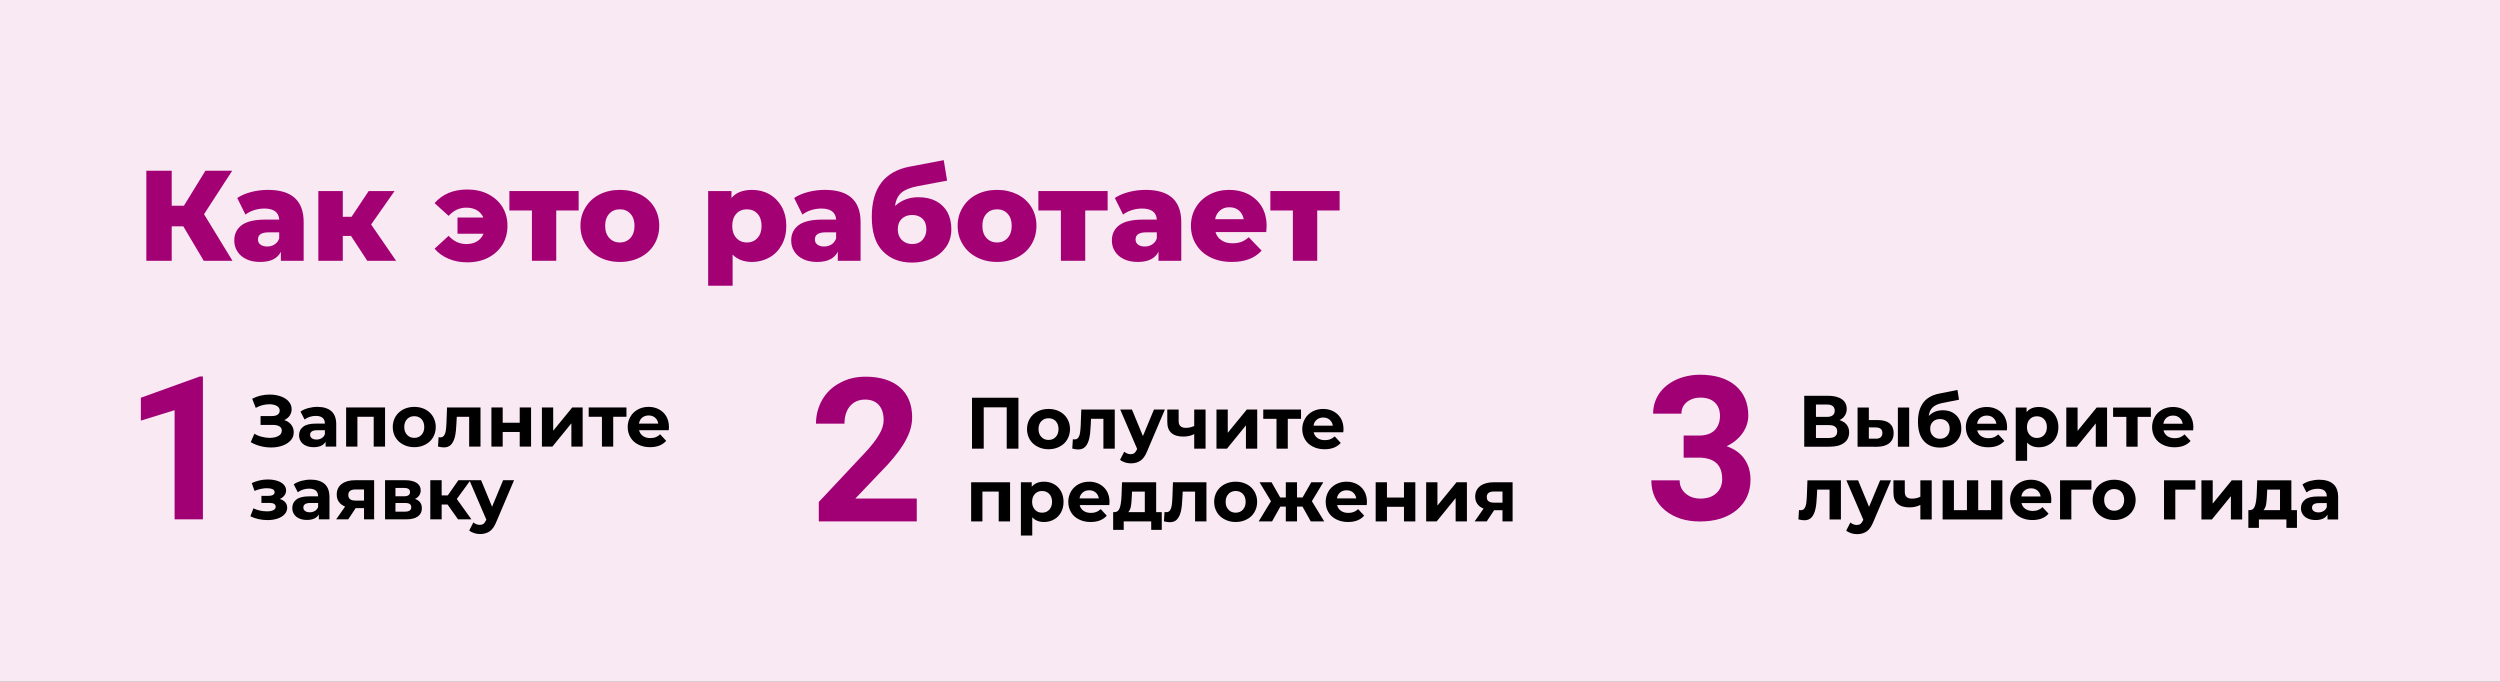 <?xml version="1.0" encoding="UTF-8" standalone="no"?> <svg xmlns="http://www.w3.org/2000/svg" xmlns:xlink="http://www.w3.org/1999/xlink" xmlns:serif="http://www.serif.com/" width="100%" height="100%" viewBox="0 0 660 180" xml:space="preserve" style="fill-rule:evenodd;clip-rule:evenodd;stroke-linejoin:round;stroke-miterlimit:2;"><rect x="0" y="0" width="660" height="180" fill="#808080" stroke="none"/> <g id="Монтажная-область1" serif:id="Монтажная область1" transform="matrix(1,0,0,0.818,0,0)"> <rect x="0" y="0" width="660" height="220" style="fill:rgb(248,233,242);"></rect> <g transform="matrix(1,0,0,1,-6.496,-4.673)"> <g transform="matrix(1.685,0,0,2.059,-9.517,-40.878)"> <g transform="matrix(20.17,0,0,20.17,31,63)"> <path d="M0.358,-0.268L0.268,-0.268L0.268,-0L0.071,-0L0.071,-0.7L0.268,-0.7L0.268,-0.428L0.363,-0.428L0.53,-0.7L0.738,-0.7L0.519,-0.362L0.74,-0L0.517,-0L0.358,-0.268Z" style="fill:rgb(163,0,116);fill-rule:nonzero;"></path> </g> <g transform="matrix(20.17,0,0,20.17,45.745,63)"> <path d="M0.285,-0.551C0.375,-0.551 0.444,-0.531 0.491,-0.49C0.538,-0.448 0.562,-0.386 0.562,-0.301L0.562,-0L0.385,-0L0.385,-0.07C0.358,-0.017 0.304,0.009 0.225,0.009C0.183,0.009 0.147,0.002 0.116,-0.013C0.085,-0.028 0.062,-0.048 0.047,-0.073C0.031,-0.097 0.023,-0.126 0.023,-0.158C0.023,-0.209 0.043,-0.249 0.082,-0.278C0.121,-0.306 0.182,-0.32 0.264,-0.32L0.372,-0.32C0.369,-0.377 0.33,-0.406 0.257,-0.406C0.231,-0.406 0.205,-0.402 0.178,-0.394C0.151,-0.385 0.129,-0.374 0.11,-0.359L0.046,-0.488C0.076,-0.508 0.113,-0.524 0.156,-0.535C0.199,-0.546 0.242,-0.551 0.285,-0.551ZM0.278,-0.111C0.3,-0.111 0.319,-0.116 0.336,-0.127C0.353,-0.138 0.365,-0.153 0.372,-0.174L0.372,-0.221L0.29,-0.221C0.235,-0.221 0.207,-0.203 0.207,-0.166C0.207,-0.149 0.213,-0.136 0.226,-0.126C0.239,-0.116 0.256,-0.111 0.278,-0.111Z" style="fill:rgb(163,0,116);fill-rule:nonzero;"></path> </g> <g transform="matrix(20.17,0,0,20.17,58.089,63)"> <path d="M0.318,-0.193L0.254,-0.193L0.254,-0L0.064,-0L0.064,-0.542L0.254,-0.542L0.254,-0.342L0.322,-0.342L0.455,-0.542L0.656,-0.542L0.474,-0.282L0.668,-0L0.444,-0L0.318,-0.193Z" style="fill:rgb(163,0,116);fill-rule:nonzero;"></path> </g> <g transform="matrix(20.17,0,0,20.17,77.412,63)"> <path d="M0.264,-0.554C0.324,-0.554 0.378,-0.542 0.425,-0.518C0.472,-0.494 0.509,-0.461 0.536,-0.418C0.562,-0.375 0.575,-0.327 0.575,-0.272C0.575,-0.217 0.562,-0.168 0.536,-0.125C0.509,-0.082 0.472,-0.048 0.425,-0.024C0.378,0 0.324,0.012 0.264,0.012C0.209,0.012 0.16,0.003 0.117,-0.016C0.074,-0.034 0.038,-0.06 0.009,-0.094L0.118,-0.194C0.157,-0.151 0.203,-0.13 0.256,-0.13C0.288,-0.13 0.316,-0.137 0.339,-0.151C0.362,-0.165 0.378,-0.185 0.389,-0.21L0.187,-0.21L0.187,-0.336L0.388,-0.336C0.377,-0.36 0.361,-0.379 0.338,-0.393C0.315,-0.406 0.287,-0.413 0.256,-0.413C0.203,-0.413 0.157,-0.392 0.118,-0.349L0.009,-0.448C0.038,-0.482 0.074,-0.508 0.117,-0.527C0.16,-0.545 0.209,-0.554 0.264,-0.554Z" style="fill:rgb(163,0,116);fill-rule:nonzero;"></path> </g> <g transform="matrix(20.17,0,0,20.17,89.111,63)"> <path d="M0.548,-0.391L0.374,-0.391L0.374,-0L0.185,-0L0.185,-0.391L0.01,-0.391L0.01,-0.542L0.548,-0.542L0.548,-0.391Z" style="fill:rgb(163,0,116);fill-rule:nonzero;"></path> </g> <g transform="matrix(20.17,0,0,20.17,99.942,63)"> <path d="M0.331,0.009C0.273,0.009 0.221,-0.003 0.174,-0.027C0.127,-0.051 0.091,-0.084 0.065,-0.127C0.038,-0.17 0.025,-0.218 0.025,-0.272C0.025,-0.325 0.038,-0.373 0.065,-0.416C0.091,-0.459 0.127,-0.492 0.174,-0.516C0.22,-0.539 0.272,-0.551 0.331,-0.551C0.39,-0.551 0.442,-0.539 0.489,-0.516C0.536,-0.492 0.572,-0.459 0.598,-0.417C0.624,-0.374 0.637,-0.326 0.637,-0.272C0.637,-0.218 0.624,-0.17 0.598,-0.127C0.572,-0.084 0.536,-0.051 0.489,-0.027C0.442,-0.003 0.39,0.009 0.331,0.009ZM0.331,-0.142C0.364,-0.142 0.392,-0.154 0.413,-0.177C0.434,-0.2 0.445,-0.231 0.445,-0.272C0.445,-0.312 0.434,-0.343 0.413,-0.366C0.392,-0.389 0.364,-0.4 0.331,-0.4C0.298,-0.4 0.27,-0.389 0.249,-0.366C0.228,-0.343 0.217,-0.312 0.217,-0.272C0.217,-0.231 0.228,-0.2 0.249,-0.177C0.27,-0.154 0.298,-0.142 0.331,-0.142Z" style="fill:rgb(163,0,116);fill-rule:nonzero;"></path> </g> <g transform="matrix(20.17,0,0,20.17,119.164,63)"> <path d="M0.405,-0.551C0.454,-0.551 0.499,-0.54 0.54,-0.517C0.58,-0.494 0.612,-0.461 0.636,-0.419C0.659,-0.376 0.671,-0.327 0.671,-0.271C0.671,-0.215 0.659,-0.166 0.636,-0.124C0.612,-0.081 0.58,-0.048 0.54,-0.026C0.499,-0.003 0.454,0.009 0.405,0.009C0.342,0.009 0.291,-0.01 0.254,-0.048L0.254,0.194L0.064,0.194L0.064,-0.542L0.245,-0.542L0.245,-0.488C0.28,-0.53 0.334,-0.551 0.405,-0.551ZM0.365,-0.142C0.398,-0.142 0.426,-0.154 0.447,-0.177C0.468,-0.2 0.479,-0.231 0.479,-0.271C0.479,-0.311 0.468,-0.343 0.447,-0.366C0.426,-0.389 0.398,-0.4 0.365,-0.4C0.332,-0.4 0.304,-0.389 0.283,-0.366C0.262,-0.343 0.251,-0.311 0.251,-0.271C0.251,-0.231 0.262,-0.2 0.283,-0.177C0.304,-0.154 0.332,-0.142 0.365,-0.142Z" style="fill:rgb(163,0,116);fill-rule:nonzero;"></path> </g> <g transform="matrix(20.17,0,0,20.17,133.001,63)"> <path d="M0.285,-0.551C0.375,-0.551 0.444,-0.531 0.491,-0.49C0.538,-0.448 0.562,-0.386 0.562,-0.301L0.562,-0L0.385,-0L0.385,-0.07C0.358,-0.017 0.304,0.009 0.225,0.009C0.183,0.009 0.147,0.002 0.116,-0.013C0.085,-0.028 0.062,-0.048 0.047,-0.073C0.031,-0.097 0.023,-0.126 0.023,-0.158C0.023,-0.209 0.043,-0.249 0.082,-0.278C0.121,-0.306 0.182,-0.32 0.264,-0.32L0.372,-0.32C0.369,-0.377 0.33,-0.406 0.257,-0.406C0.231,-0.406 0.205,-0.402 0.178,-0.394C0.151,-0.385 0.129,-0.374 0.11,-0.359L0.046,-0.488C0.076,-0.508 0.113,-0.524 0.156,-0.535C0.199,-0.546 0.242,-0.551 0.285,-0.551ZM0.278,-0.111C0.3,-0.111 0.319,-0.116 0.336,-0.127C0.353,-0.138 0.365,-0.153 0.372,-0.174L0.372,-0.221L0.29,-0.221C0.235,-0.221 0.207,-0.203 0.207,-0.166C0.207,-0.149 0.213,-0.136 0.226,-0.126C0.239,-0.116 0.256,-0.111 0.278,-0.111Z" style="fill:rgb(163,0,116);fill-rule:nonzero;"></path> </g> <g transform="matrix(20.17,0,0,20.17,145.345,63)"> <path d="M0.399,-0.494C0.452,-0.494 0.497,-0.484 0.536,-0.464C0.575,-0.443 0.604,-0.414 0.625,-0.377C0.645,-0.339 0.655,-0.295 0.655,-0.245C0.655,-0.194 0.642,-0.149 0.616,-0.11C0.589,-0.071 0.553,-0.04 0.507,-0.019C0.46,0.003 0.408,0.014 0.35,0.014C0.255,0.014 0.179,-0.016 0.122,-0.075C0.065,-0.134 0.037,-0.223 0.037,-0.342C0.037,-0.565 0.136,-0.695 0.333,-0.732L0.596,-0.782L0.622,-0.623L0.394,-0.58C0.336,-0.569 0.294,-0.552 0.267,-0.529C0.24,-0.505 0.223,-0.471 0.218,-0.426C0.267,-0.471 0.327,-0.494 0.399,-0.494ZM0.351,-0.13C0.385,-0.13 0.412,-0.141 0.432,-0.163C0.451,-0.185 0.461,-0.212 0.461,-0.245C0.461,-0.28 0.451,-0.307 0.431,-0.327C0.411,-0.346 0.384,-0.356 0.351,-0.356C0.317,-0.356 0.29,-0.346 0.27,-0.326C0.249,-0.306 0.239,-0.279 0.239,-0.244C0.239,-0.211 0.249,-0.183 0.27,-0.162C0.291,-0.141 0.318,-0.13 0.351,-0.13Z" style="fill:rgb(163,0,116);fill-rule:nonzero;"></path> </g> <g transform="matrix(20.17,0,0,20.17,159.041,63)"> <path d="M0.331,0.009C0.273,0.009 0.221,-0.003 0.174,-0.027C0.127,-0.051 0.091,-0.084 0.065,-0.127C0.038,-0.17 0.025,-0.218 0.025,-0.272C0.025,-0.325 0.038,-0.373 0.065,-0.416C0.091,-0.459 0.127,-0.492 0.174,-0.516C0.22,-0.539 0.272,-0.551 0.331,-0.551C0.39,-0.551 0.442,-0.539 0.489,-0.516C0.536,-0.492 0.572,-0.459 0.598,-0.417C0.624,-0.374 0.637,-0.326 0.637,-0.272C0.637,-0.218 0.624,-0.17 0.598,-0.127C0.572,-0.084 0.536,-0.051 0.489,-0.027C0.442,-0.003 0.39,0.009 0.331,0.009ZM0.331,-0.142C0.364,-0.142 0.392,-0.154 0.413,-0.177C0.434,-0.2 0.445,-0.231 0.445,-0.272C0.445,-0.312 0.434,-0.343 0.413,-0.366C0.392,-0.389 0.364,-0.4 0.331,-0.4C0.298,-0.4 0.27,-0.389 0.249,-0.366C0.228,-0.343 0.217,-0.312 0.217,-0.272C0.217,-0.231 0.228,-0.2 0.249,-0.177C0.27,-0.154 0.298,-0.142 0.331,-0.142Z" style="fill:rgb(163,0,116);fill-rule:nonzero;"></path> </g> <g transform="matrix(20.17,0,0,20.17,171.99,63)"> <path d="M0.548,-0.391L0.374,-0.391L0.374,-0L0.185,-0L0.185,-0.391L0.01,-0.391L0.01,-0.542L0.548,-0.542L0.548,-0.391Z" style="fill:rgb(163,0,116);fill-rule:nonzero;"></path> </g> <g transform="matrix(20.17,0,0,20.17,183.245,63)"> <path d="M0.285,-0.551C0.375,-0.551 0.444,-0.531 0.491,-0.49C0.538,-0.448 0.562,-0.386 0.562,-0.301L0.562,-0L0.385,-0L0.385,-0.07C0.358,-0.017 0.304,0.009 0.225,0.009C0.183,0.009 0.147,0.002 0.116,-0.013C0.085,-0.028 0.062,-0.048 0.047,-0.073C0.031,-0.097 0.023,-0.126 0.023,-0.158C0.023,-0.209 0.043,-0.249 0.082,-0.278C0.121,-0.306 0.182,-0.32 0.264,-0.32L0.372,-0.32C0.369,-0.377 0.33,-0.406 0.257,-0.406C0.231,-0.406 0.205,-0.402 0.178,-0.394C0.151,-0.385 0.129,-0.374 0.11,-0.359L0.046,-0.488C0.076,-0.508 0.113,-0.524 0.156,-0.535C0.199,-0.546 0.242,-0.551 0.285,-0.551ZM0.278,-0.111C0.3,-0.111 0.319,-0.116 0.336,-0.127C0.353,-0.138 0.365,-0.153 0.372,-0.174L0.372,-0.221L0.29,-0.221C0.235,-0.221 0.207,-0.203 0.207,-0.166C0.207,-0.149 0.213,-0.136 0.226,-0.126C0.239,-0.116 0.256,-0.111 0.278,-0.111Z" style="fill:rgb(163,0,116);fill-rule:nonzero;"></path> </g> <g transform="matrix(20.17,0,0,20.17,195.59,63)"> <path d="M0.613,-0.27C0.613,-0.269 0.612,-0.253 0.61,-0.223L0.216,-0.223C0.224,-0.195 0.24,-0.173 0.263,-0.159C0.286,-0.143 0.314,-0.136 0.349,-0.136C0.375,-0.136 0.397,-0.14 0.417,-0.147C0.436,-0.154 0.455,-0.166 0.474,-0.183L0.574,-0.079C0.521,-0.02 0.444,0.009 0.343,0.009C0.28,0.009 0.224,-0.003 0.176,-0.027C0.128,-0.051 0.091,-0.084 0.065,-0.127C0.038,-0.17 0.025,-0.218 0.025,-0.272C0.025,-0.325 0.038,-0.373 0.064,-0.416C0.089,-0.458 0.125,-0.491 0.17,-0.515C0.215,-0.539 0.266,-0.551 0.323,-0.551C0.377,-0.551 0.426,-0.54 0.47,-0.518C0.514,-0.495 0.549,-0.463 0.575,-0.421C0.6,-0.378 0.613,-0.328 0.613,-0.27ZM0.324,-0.416C0.295,-0.416 0.27,-0.408 0.251,-0.391C0.231,-0.374 0.218,-0.352 0.213,-0.323L0.435,-0.323C0.43,-0.352 0.417,-0.374 0.398,-0.391C0.378,-0.408 0.353,-0.416 0.324,-0.416Z" style="fill:rgb(163,0,116);fill-rule:nonzero;"></path> </g> <g transform="matrix(20.17,0,0,20.17,208.337,63)"> <path d="M0.548,-0.391L0.374,-0.391L0.374,-0L0.185,-0L0.185,-0.391L0.01,-0.391L0.01,-0.542L0.548,-0.542L0.548,-0.391Z" style="fill:rgb(163,0,116);fill-rule:nonzero;"></path> </g> </g> <g transform="matrix(0.98,0,0,1.198,-1.259,30.682)"> <g transform="matrix(1.283,0,0,1.283,-8.407,-76.54)"> <g transform="matrix(15.277,0,0,15.277,65,136.51)"> <path d="M0.485,-0.365C0.526,-0.351 0.558,-0.329 0.581,-0.3C0.604,-0.27 0.615,-0.235 0.615,-0.196C0.615,-0.153 0.601,-0.116 0.573,-0.085C0.545,-0.054 0.507,-0.03 0.46,-0.013C0.412,0.004 0.36,0.012 0.303,0.012C0.255,0.012 0.207,0.006 0.16,-0.006C0.112,-0.018 0.067,-0.036 0.024,-0.061L0.074,-0.177C0.105,-0.158 0.138,-0.144 0.176,-0.135C0.213,-0.125 0.249,-0.12 0.284,-0.12C0.332,-0.12 0.372,-0.129 0.404,-0.146C0.435,-0.163 0.451,-0.188 0.451,-0.219C0.451,-0.245 0.44,-0.265 0.419,-0.278C0.397,-0.291 0.367,-0.298 0.33,-0.298L0.159,-0.298L0.159,-0.42L0.318,-0.42C0.351,-0.42 0.376,-0.427 0.395,-0.44C0.413,-0.453 0.422,-0.472 0.422,-0.495C0.422,-0.522 0.409,-0.544 0.383,-0.559C0.356,-0.574 0.322,-0.582 0.281,-0.582C0.25,-0.582 0.219,-0.578 0.186,-0.57C0.153,-0.561 0.122,-0.549 0.093,-0.532L0.044,-0.658C0.118,-0.696 0.198,-0.715 0.284,-0.715C0.339,-0.715 0.389,-0.707 0.435,-0.691C0.481,-0.675 0.518,-0.652 0.545,-0.621C0.572,-0.59 0.586,-0.555 0.586,-0.514C0.586,-0.481 0.577,-0.451 0.559,-0.425C0.541,-0.399 0.516,-0.379 0.485,-0.365Z" style="fill-rule:nonzero;"></path> </g> <g transform="matrix(15.277,0,0,15.277,75.022,136.51)"> <path d="M0.284,-0.546C0.367,-0.546 0.431,-0.526 0.476,-0.487C0.521,-0.447 0.543,-0.387 0.543,-0.307L0.543,-0L0.397,-0L0.397,-0.067C0.368,-0.017 0.313,0.008 0.233,0.008C0.192,0.008 0.156,0.001 0.126,-0.013C0.095,-0.027 0.072,-0.046 0.056,-0.071C0.04,-0.096 0.032,-0.124 0.032,-0.155C0.032,-0.205 0.051,-0.244 0.089,-0.273C0.126,-0.302 0.184,-0.316 0.263,-0.316L0.387,-0.316C0.387,-0.35 0.377,-0.376 0.356,-0.395C0.335,-0.413 0.304,-0.422 0.263,-0.422C0.234,-0.422 0.206,-0.418 0.179,-0.409C0.151,-0.4 0.127,-0.387 0.108,-0.372L0.052,-0.481C0.081,-0.502 0.117,-0.518 0.158,-0.529C0.199,-0.54 0.241,-0.546 0.284,-0.546ZM0.272,-0.097C0.299,-0.097 0.322,-0.103 0.343,-0.116C0.364,-0.128 0.378,-0.146 0.387,-0.17L0.387,-0.225L0.28,-0.225C0.216,-0.225 0.184,-0.204 0.184,-0.162C0.184,-0.142 0.192,-0.126 0.208,-0.115C0.223,-0.103 0.245,-0.097 0.272,-0.097Z" style="fill-rule:nonzero;"></path> </g> <g transform="matrix(15.277,0,0,15.277,84.249,136.51)"> <path d="M0.61,-0.538L0.61,-0L0.454,-0L0.454,-0.41L0.23,-0.41L0.23,-0L0.075,-0L0.075,-0.538L0.61,-0.538Z" style="fill-rule:nonzero;"></path> </g> <g transform="matrix(15.277,0,0,15.277,94.713,136.51)"> <path d="M0.327,0.008C0.27,0.008 0.22,-0.004 0.175,-0.028C0.13,-0.051 0.094,-0.084 0.069,-0.126C0.044,-0.168 0.031,-0.216 0.031,-0.269C0.031,-0.322 0.044,-0.37 0.069,-0.412C0.094,-0.454 0.13,-0.487 0.175,-0.511C0.22,-0.534 0.27,-0.546 0.327,-0.546C0.384,-0.546 0.434,-0.534 0.479,-0.511C0.524,-0.487 0.559,-0.454 0.584,-0.412C0.609,-0.37 0.622,-0.322 0.622,-0.269C0.622,-0.216 0.609,-0.168 0.584,-0.126C0.559,-0.084 0.524,-0.051 0.479,-0.028C0.434,-0.004 0.384,0.008 0.327,0.008ZM0.327,-0.12C0.367,-0.12 0.4,-0.133 0.426,-0.161C0.451,-0.188 0.464,-0.224 0.464,-0.269C0.464,-0.314 0.451,-0.351 0.426,-0.378C0.4,-0.405 0.367,-0.418 0.327,-0.418C0.287,-0.418 0.254,-0.405 0.228,-0.378C0.202,-0.351 0.189,-0.314 0.189,-0.269C0.189,-0.224 0.202,-0.188 0.228,-0.161C0.254,-0.133 0.287,-0.12 0.327,-0.12Z" style="fill-rule:nonzero;"></path> </g> <g transform="matrix(15.277,0,0,15.277,104.582,136.51)"> <path d="M0.591,-0.538L0.591,-0L0.435,-0L0.435,-0.41L0.265,-0.41L0.26,-0.315C0.257,-0.244 0.251,-0.186 0.24,-0.139C0.229,-0.092 0.212,-0.056 0.188,-0.029C0.164,-0.002 0.131,0.011 0.088,0.011C0.065,0.011 0.038,0.007 0.007,-0.001L0.015,-0.129C0.026,-0.128 0.033,-0.127 0.038,-0.127C0.061,-0.127 0.079,-0.135 0.091,-0.153C0.102,-0.169 0.11,-0.191 0.114,-0.218C0.118,-0.244 0.121,-0.279 0.123,-0.322L0.131,-0.538L0.591,-0.538Z" style="fill-rule:nonzero;"></path> </g> <g transform="matrix(15.277,0,0,15.277,114.756,136.51)"> <path d="M0.075,-0.538L0.23,-0.538L0.23,-0.328L0.464,-0.328L0.464,-0.538L0.62,-0.538L0.62,-0L0.464,-0L0.464,-0.201L0.23,-0.201L0.23,-0L0.075,-0L0.075,-0.538Z" style="fill-rule:nonzero;"></path> </g> <g transform="matrix(15.277,0,0,15.277,125.358,136.51)"> <path d="M0.075,-0.538L0.23,-0.538L0.23,-0.218L0.492,-0.538L0.635,-0.538L0.635,-0L0.48,-0L0.48,-0.32L0.219,-0L0.075,-0L0.075,-0.538Z" style="fill-rule:nonzero;"></path> </g> <g transform="matrix(15.277,0,0,15.277,136.205,136.51)"> <path d="M0.527,-0.41L0.345,-0.41L0.345,-0L0.19,-0L0.19,-0.41L0.008,-0.41L0.008,-0.538L0.527,-0.538L0.527,-0.41Z" style="fill-rule:nonzero;"></path> </g> <g transform="matrix(15.277,0,0,15.277,144.042,136.51)"> <path d="M0.598,-0.267C0.598,-0.265 0.597,-0.251 0.595,-0.225L0.188,-0.225C0.195,-0.192 0.213,-0.165 0.24,-0.146C0.267,-0.127 0.301,-0.117 0.342,-0.117C0.37,-0.117 0.395,-0.121 0.417,-0.13C0.438,-0.138 0.458,-0.151 0.477,-0.169L0.56,-0.079C0.509,-0.021 0.435,0.008 0.338,0.008C0.277,0.008 0.224,-0.004 0.177,-0.028C0.13,-0.051 0.094,-0.084 0.069,-0.126C0.044,-0.168 0.031,-0.216 0.031,-0.269C0.031,-0.322 0.044,-0.369 0.069,-0.412C0.093,-0.454 0.128,-0.487 0.172,-0.511C0.215,-0.534 0.264,-0.546 0.318,-0.546C0.371,-0.546 0.418,-0.535 0.461,-0.512C0.504,-0.489 0.537,-0.457 0.562,-0.415C0.586,-0.372 0.598,-0.323 0.598,-0.267ZM0.319,-0.428C0.284,-0.428 0.254,-0.418 0.23,-0.398C0.206,-0.378 0.191,-0.351 0.186,-0.316L0.451,-0.316C0.446,-0.35 0.431,-0.377 0.407,-0.398C0.383,-0.418 0.354,-0.428 0.319,-0.428Z" style="fill-rule:nonzero;"></path> </g> <g transform="matrix(15.277,0,0,15.277,65,151.786)"> <path d="M0.424,-0.28C0.456,-0.27 0.481,-0.255 0.499,-0.234C0.516,-0.213 0.525,-0.189 0.525,-0.16C0.525,-0.126 0.513,-0.096 0.49,-0.071C0.467,-0.045 0.435,-0.025 0.394,-0.011C0.353,0.003 0.307,0.01 0.256,0.01C0.214,0.01 0.173,0.006 0.132,-0.003C0.091,-0.012 0.054,-0.025 0.019,-0.042L0.061,-0.151C0.118,-0.124 0.18,-0.11 0.249,-0.11C0.286,-0.11 0.315,-0.116 0.336,-0.127C0.357,-0.138 0.367,-0.153 0.367,-0.173C0.367,-0.19 0.36,-0.204 0.345,-0.213C0.33,-0.222 0.309,-0.226 0.281,-0.226L0.171,-0.226L0.171,-0.323L0.267,-0.323C0.294,-0.323 0.315,-0.327 0.33,-0.336C0.345,-0.345 0.352,-0.357 0.352,-0.374C0.352,-0.391 0.343,-0.405 0.325,-0.414C0.306,-0.423 0.28,-0.428 0.246,-0.428C0.194,-0.428 0.137,-0.416 0.076,-0.391L0.038,-0.499C0.113,-0.532 0.185,-0.548 0.256,-0.548C0.305,-0.548 0.348,-0.542 0.387,-0.53C0.425,-0.518 0.455,-0.501 0.477,-0.478C0.499,-0.455 0.51,-0.428 0.51,-0.397C0.51,-0.372 0.502,-0.349 0.487,-0.329C0.472,-0.308 0.451,-0.292 0.424,-0.28Z" style="fill-rule:nonzero;"></path> </g> <g transform="matrix(15.277,0,0,15.277,73.601,151.786)"> <path d="M0.284,-0.546C0.367,-0.546 0.431,-0.526 0.476,-0.487C0.521,-0.447 0.543,-0.387 0.543,-0.307L0.543,-0L0.397,-0L0.397,-0.067C0.368,-0.017 0.313,0.008 0.233,0.008C0.192,0.008 0.156,0.001 0.126,-0.013C0.095,-0.027 0.072,-0.046 0.056,-0.071C0.04,-0.096 0.032,-0.124 0.032,-0.155C0.032,-0.205 0.051,-0.244 0.089,-0.273C0.126,-0.302 0.184,-0.316 0.263,-0.316L0.387,-0.316C0.387,-0.35 0.377,-0.376 0.356,-0.395C0.335,-0.413 0.304,-0.422 0.263,-0.422C0.234,-0.422 0.206,-0.418 0.179,-0.409C0.151,-0.4 0.127,-0.387 0.108,-0.372L0.052,-0.481C0.081,-0.502 0.117,-0.518 0.158,-0.529C0.199,-0.54 0.241,-0.546 0.284,-0.546ZM0.272,-0.097C0.299,-0.097 0.322,-0.103 0.343,-0.116C0.364,-0.128 0.378,-0.146 0.387,-0.17L0.387,-0.225L0.28,-0.225C0.216,-0.225 0.184,-0.204 0.184,-0.162C0.184,-0.142 0.192,-0.126 0.208,-0.115C0.223,-0.103 0.245,-0.097 0.272,-0.097Z" style="fill-rule:nonzero;"></path> </g> <g transform="matrix(15.277,0,0,15.277,82.828,151.786)"> <path d="M0.553,-0.538L0.553,-0L0.414,-0L0.414,-0.154L0.299,-0.154L0.197,-0L0.031,-0L0.154,-0.176C0.117,-0.191 0.088,-0.212 0.069,-0.24C0.049,-0.267 0.039,-0.301 0.039,-0.34C0.039,-0.403 0.062,-0.452 0.108,-0.487C0.153,-0.521 0.216,-0.538 0.296,-0.538L0.553,-0.538ZM0.299,-0.411C0.266,-0.411 0.241,-0.405 0.224,-0.393C0.207,-0.381 0.198,-0.362 0.198,-0.335C0.198,-0.308 0.206,-0.289 0.223,-0.277C0.239,-0.264 0.264,-0.258 0.297,-0.258L0.414,-0.258L0.414,-0.411L0.299,-0.411Z" style="fill-rule:nonzero;"></path> </g> <g transform="matrix(15.277,0,0,15.277,92.422,151.786)"> <path d="M0.486,-0.281C0.549,-0.26 0.581,-0.217 0.581,-0.153C0.581,-0.104 0.563,-0.067 0.526,-0.04C0.489,-0.013 0.435,-0 0.362,-0L0.075,-0L0.075,-0.538L0.35,-0.538C0.417,-0.538 0.47,-0.526 0.508,-0.502C0.546,-0.477 0.565,-0.443 0.565,-0.399C0.565,-0.372 0.558,-0.349 0.545,-0.329C0.531,-0.308 0.511,-0.292 0.486,-0.281ZM0.218,-0.317L0.336,-0.317C0.391,-0.317 0.418,-0.336 0.418,-0.375C0.418,-0.413 0.391,-0.432 0.336,-0.432L0.218,-0.432L0.218,-0.317ZM0.349,-0.106C0.406,-0.106 0.435,-0.126 0.435,-0.165C0.435,-0.186 0.428,-0.201 0.415,-0.211C0.402,-0.22 0.381,-0.225 0.352,-0.225L0.218,-0.225L0.218,-0.106L0.349,-0.106Z" style="fill-rule:nonzero;"></path> </g> <g transform="matrix(15.277,0,0,15.277,101.924,151.786)"> <path d="M0.312,-0.204L0.231,-0.204L0.231,-0L0.075,-0L0.075,-0.538L0.231,-0.538L0.231,-0.329L0.315,-0.329L0.461,-0.538L0.627,-0.538L0.439,-0.28L0.64,-0L0.456,-0L0.312,-0.204Z" style="fill-rule:nonzero;"></path> </g> <g transform="matrix(15.277,0,0,15.277,111.273,151.786)"> <path d="M0.614,-0.538L0.371,0.033C0.346,0.095 0.316,0.139 0.28,0.164C0.243,0.189 0.199,0.202 0.148,0.202C0.12,0.202 0.092,0.198 0.065,0.189C0.038,0.18 0.015,0.168 -0.002,0.153L0.055,0.042C0.067,0.053 0.081,0.061 0.097,0.067C0.112,0.073 0.128,0.076 0.143,0.076C0.164,0.076 0.182,0.071 0.195,0.061C0.208,0.05 0.22,0.033 0.231,0.009L0.233,0.004L0,-0.538L0.161,-0.538L0.312,-0.173L0.464,-0.538L0.614,-0.538Z" style="fill-rule:nonzero;"></path> </g> </g> <g transform="matrix(0.64,0,0,0.64,39.178,31.805)"> <g transform="matrix(84.497,0,0,84.497,3.517,135)"> <path d="M0.391,-0L0.25,-0L0.25,-0.544L0.082,-0.492L0.082,-0.606L0.376,-0.712L0.391,-0.712L0.391,-0Z" style="fill:rgb(161,0,117);fill-rule:nonzero;"></path> </g> </g> </g> <g transform="matrix(0.98,0,0,1.198,187.947,31.348)"> <g transform="matrix(1.283,0,0,1.283,-8.407,-76.54)"> <g transform="matrix(15.277,0,0,15.277,65,136.51)"> <path d="M0.725,-0.7L0.725,-0L0.564,-0L0.564,-0.568L0.248,-0.568L0.248,-0L0.087,-0L0.087,-0.7L0.725,-0.7Z" style="fill-rule:nonzero;"></path> </g> <g transform="matrix(15.277,0,0,15.277,77.405,136.51)"> <path d="M0.327,0.008C0.27,0.008 0.22,-0.004 0.175,-0.028C0.13,-0.051 0.094,-0.084 0.069,-0.126C0.044,-0.168 0.031,-0.216 0.031,-0.269C0.031,-0.322 0.044,-0.37 0.069,-0.412C0.094,-0.454 0.13,-0.487 0.175,-0.511C0.22,-0.534 0.27,-0.546 0.327,-0.546C0.384,-0.546 0.434,-0.534 0.479,-0.511C0.524,-0.487 0.559,-0.454 0.584,-0.412C0.609,-0.37 0.622,-0.322 0.622,-0.269C0.622,-0.216 0.609,-0.168 0.584,-0.126C0.559,-0.084 0.524,-0.051 0.479,-0.028C0.434,-0.004 0.384,0.008 0.327,0.008ZM0.327,-0.12C0.367,-0.12 0.4,-0.133 0.426,-0.161C0.451,-0.188 0.464,-0.224 0.464,-0.269C0.464,-0.314 0.451,-0.351 0.426,-0.378C0.4,-0.405 0.367,-0.418 0.327,-0.418C0.287,-0.418 0.254,-0.405 0.228,-0.378C0.202,-0.351 0.189,-0.314 0.189,-0.269C0.189,-0.224 0.202,-0.188 0.228,-0.161C0.254,-0.133 0.287,-0.12 0.327,-0.12Z" style="fill-rule:nonzero;"></path> </g> <g transform="matrix(15.277,0,0,15.277,87.273,136.51)"> <path d="M0.591,-0.538L0.591,-0L0.435,-0L0.435,-0.41L0.265,-0.41L0.26,-0.315C0.257,-0.244 0.251,-0.186 0.24,-0.139C0.229,-0.092 0.212,-0.056 0.188,-0.029C0.164,-0.002 0.131,0.011 0.088,0.011C0.065,0.011 0.038,0.007 0.007,-0.001L0.015,-0.129C0.026,-0.128 0.033,-0.127 0.038,-0.127C0.061,-0.127 0.079,-0.135 0.091,-0.153C0.102,-0.169 0.11,-0.191 0.114,-0.218C0.118,-0.244 0.121,-0.279 0.123,-0.322L0.131,-0.538L0.591,-0.538Z" style="fill-rule:nonzero;"></path> </g> <g transform="matrix(15.277,0,0,15.277,97.448,136.51)"> <path d="M0.614,-0.538L0.371,0.033C0.346,0.095 0.316,0.139 0.28,0.164C0.243,0.189 0.199,0.202 0.148,0.202C0.12,0.202 0.092,0.198 0.065,0.189C0.038,0.18 0.015,0.168 -0.002,0.153L0.055,0.042C0.067,0.053 0.081,0.061 0.097,0.067C0.112,0.073 0.128,0.076 0.143,0.076C0.164,0.076 0.182,0.071 0.195,0.061C0.208,0.05 0.22,0.033 0.231,0.009L0.233,0.004L0,-0.538L0.161,-0.538L0.312,-0.173L0.464,-0.538L0.614,-0.538Z" style="fill-rule:nonzero;"></path> </g> <g transform="matrix(15.277,0,0,15.277,106.828,136.51)"> <path d="M0.559,-0.538L0.559,-0L0.403,-0L0.403,-0.2C0.358,-0.177 0.308,-0.166 0.253,-0.166C0.18,-0.166 0.126,-0.183 0.089,-0.216C0.051,-0.249 0.033,-0.3 0.033,-0.369L0.033,-0.538L0.189,-0.538L0.189,-0.379C0.189,-0.346 0.198,-0.323 0.215,-0.308C0.232,-0.293 0.256,-0.286 0.288,-0.286C0.329,-0.286 0.367,-0.295 0.403,-0.312L0.403,-0.538L0.559,-0.538Z" style="fill-rule:nonzero;"></path> </g> <g transform="matrix(15.277,0,0,15.277,116.513,136.51)"> <path d="M0.075,-0.538L0.23,-0.538L0.23,-0.218L0.492,-0.538L0.635,-0.538L0.635,-0L0.48,-0L0.48,-0.32L0.219,-0L0.075,-0L0.075,-0.538Z" style="fill-rule:nonzero;"></path> </g> <g transform="matrix(15.277,0,0,15.277,127.36,136.51)"> <path d="M0.527,-0.41L0.345,-0.41L0.345,-0L0.19,-0L0.19,-0.41L0.008,-0.41L0.008,-0.538L0.527,-0.538L0.527,-0.41Z" style="fill-rule:nonzero;"></path> </g> <g transform="matrix(15.277,0,0,15.277,135.197,136.51)"> <path d="M0.598,-0.267C0.598,-0.265 0.597,-0.251 0.595,-0.225L0.188,-0.225C0.195,-0.192 0.213,-0.165 0.24,-0.146C0.267,-0.127 0.301,-0.117 0.342,-0.117C0.37,-0.117 0.395,-0.121 0.417,-0.13C0.438,-0.138 0.458,-0.151 0.477,-0.169L0.56,-0.079C0.509,-0.021 0.435,0.008 0.338,0.008C0.277,0.008 0.224,-0.004 0.177,-0.028C0.13,-0.051 0.094,-0.084 0.069,-0.126C0.044,-0.168 0.031,-0.216 0.031,-0.269C0.031,-0.322 0.044,-0.369 0.069,-0.412C0.093,-0.454 0.128,-0.487 0.172,-0.511C0.215,-0.534 0.264,-0.546 0.318,-0.546C0.371,-0.546 0.418,-0.535 0.461,-0.512C0.504,-0.489 0.537,-0.457 0.562,-0.415C0.586,-0.372 0.598,-0.323 0.598,-0.267ZM0.319,-0.428C0.284,-0.428 0.254,-0.418 0.23,-0.398C0.206,-0.378 0.191,-0.351 0.186,-0.316L0.451,-0.316C0.446,-0.35 0.431,-0.377 0.407,-0.398C0.383,-0.418 0.354,-0.428 0.319,-0.428Z" style="fill-rule:nonzero;"></path> </g> <g transform="matrix(15.277,0,0,15.277,65,151.786)"> <path d="M0.61,-0.538L0.61,-0L0.454,-0L0.454,-0.41L0.23,-0.41L0.23,-0L0.075,-0L0.075,-0.538L0.61,-0.538Z" style="fill-rule:nonzero;"></path> </g> <g transform="matrix(15.277,0,0,15.277,75.465,151.786)"> <path d="M0.392,-0.546C0.442,-0.546 0.488,-0.535 0.529,-0.512C0.57,-0.489 0.602,-0.456 0.625,-0.415C0.648,-0.373 0.66,-0.324 0.66,-0.269C0.66,-0.214 0.648,-0.165 0.625,-0.124C0.602,-0.082 0.57,-0.049 0.529,-0.027C0.488,-0.003 0.442,0.008 0.392,0.008C0.323,0.008 0.269,-0.014 0.23,-0.057L0.23,0.194L0.074,0.194L0.074,-0.538L0.223,-0.538L0.223,-0.476C0.262,-0.523 0.318,-0.546 0.392,-0.546ZM0.365,-0.12C0.405,-0.12 0.438,-0.133 0.464,-0.161C0.489,-0.188 0.502,-0.224 0.502,-0.269C0.502,-0.314 0.489,-0.351 0.464,-0.378C0.438,-0.405 0.405,-0.418 0.365,-0.418C0.325,-0.418 0.292,-0.405 0.267,-0.378C0.241,-0.351 0.228,-0.314 0.228,-0.269C0.228,-0.224 0.241,-0.188 0.267,-0.161C0.292,-0.133 0.325,-0.12 0.365,-0.12Z" style="fill-rule:nonzero;"></path> </g> <g transform="matrix(15.277,0,0,15.277,86.067,151.786)"> <path d="M0.598,-0.267C0.598,-0.265 0.597,-0.251 0.595,-0.225L0.188,-0.225C0.195,-0.192 0.213,-0.165 0.24,-0.146C0.267,-0.127 0.301,-0.117 0.342,-0.117C0.37,-0.117 0.395,-0.121 0.417,-0.13C0.438,-0.138 0.458,-0.151 0.477,-0.169L0.56,-0.079C0.509,-0.021 0.435,0.008 0.338,0.008C0.277,0.008 0.224,-0.004 0.177,-0.028C0.13,-0.051 0.094,-0.084 0.069,-0.126C0.044,-0.168 0.031,-0.216 0.031,-0.269C0.031,-0.322 0.044,-0.369 0.069,-0.412C0.093,-0.454 0.128,-0.487 0.172,-0.511C0.215,-0.534 0.264,-0.546 0.318,-0.546C0.371,-0.546 0.418,-0.535 0.461,-0.512C0.504,-0.489 0.537,-0.457 0.562,-0.415C0.586,-0.372 0.598,-0.323 0.598,-0.267ZM0.319,-0.428C0.284,-0.428 0.254,-0.418 0.23,-0.398C0.206,-0.378 0.191,-0.351 0.186,-0.316L0.451,-0.316C0.446,-0.35 0.431,-0.377 0.407,-0.398C0.383,-0.418 0.354,-0.428 0.319,-0.428Z" style="fill-rule:nonzero;"></path> </g> <g transform="matrix(15.277,0,0,15.277,95.813,151.786)"> <path d="M0.678,-0.128L0.678,0.116L0.533,0.116L0.533,-0L0.155,-0L0.155,0.116L0.01,0.116L0.01,-0.128L0.032,-0.128C0.065,-0.129 0.088,-0.148 0.101,-0.187C0.114,-0.226 0.122,-0.281 0.125,-0.352L0.132,-0.538L0.601,-0.538L0.601,-0.128L0.678,-0.128ZM0.266,-0.341C0.264,-0.286 0.26,-0.242 0.254,-0.207C0.247,-0.172 0.235,-0.146 0.218,-0.128L0.445,-0.128L0.445,-0.41L0.269,-0.41L0.266,-0.341Z" style="fill-rule:nonzero;"></path> </g> <g transform="matrix(15.277,0,0,15.277,106.522,151.786)"> <path d="M0.591,-0.538L0.591,-0L0.435,-0L0.435,-0.41L0.265,-0.41L0.26,-0.315C0.257,-0.244 0.251,-0.186 0.24,-0.139C0.229,-0.092 0.212,-0.056 0.188,-0.029C0.164,-0.002 0.131,0.011 0.088,0.011C0.065,0.011 0.038,0.007 0.007,-0.001L0.015,-0.129C0.026,-0.128 0.033,-0.127 0.038,-0.127C0.061,-0.127 0.079,-0.135 0.091,-0.153C0.102,-0.169 0.11,-0.191 0.114,-0.218C0.118,-0.244 0.121,-0.279 0.123,-0.322L0.131,-0.538L0.591,-0.538Z" style="fill-rule:nonzero;"></path> </g> <g transform="matrix(15.277,0,0,15.277,116.697,151.786)"> <path d="M0.327,0.008C0.27,0.008 0.22,-0.004 0.175,-0.028C0.13,-0.051 0.094,-0.084 0.069,-0.126C0.044,-0.168 0.031,-0.216 0.031,-0.269C0.031,-0.322 0.044,-0.37 0.069,-0.412C0.094,-0.454 0.13,-0.487 0.175,-0.511C0.22,-0.534 0.27,-0.546 0.327,-0.546C0.384,-0.546 0.434,-0.534 0.479,-0.511C0.524,-0.487 0.559,-0.454 0.584,-0.412C0.609,-0.37 0.622,-0.322 0.622,-0.269C0.622,-0.216 0.609,-0.168 0.584,-0.126C0.559,-0.084 0.524,-0.051 0.479,-0.028C0.434,-0.004 0.384,0.008 0.327,0.008ZM0.327,-0.12C0.367,-0.12 0.4,-0.133 0.426,-0.161C0.451,-0.188 0.464,-0.224 0.464,-0.269C0.464,-0.314 0.451,-0.351 0.426,-0.378C0.4,-0.405 0.367,-0.418 0.327,-0.418C0.287,-0.418 0.254,-0.405 0.228,-0.378C0.202,-0.351 0.189,-0.314 0.189,-0.269C0.189,-0.224 0.202,-0.188 0.228,-0.161C0.254,-0.133 0.287,-0.12 0.327,-0.12Z" style="fill-rule:nonzero;"></path> </g> <g transform="matrix(15.277,0,0,15.277,126.428,151.786)"> <path d="M0.608,-0.204L0.533,-0.204L0.533,-0L0.379,-0L0.379,-0.204L0.304,-0.204L0.19,-0L0.006,-0L0.175,-0.278L0.018,-0.538L0.183,-0.538L0.302,-0.329L0.379,-0.329L0.379,-0.538L0.533,-0.538L0.533,-0.329L0.609,-0.329L0.729,-0.538L0.894,-0.538L0.737,-0.278L0.907,-0L0.722,-0L0.608,-0.204Z" style="fill-rule:nonzero;"></path> </g> <g transform="matrix(15.277,0,0,15.277,140.116,151.786)"> <path d="M0.598,-0.267C0.598,-0.265 0.597,-0.251 0.595,-0.225L0.188,-0.225C0.195,-0.192 0.213,-0.165 0.24,-0.146C0.267,-0.127 0.301,-0.117 0.342,-0.117C0.37,-0.117 0.395,-0.121 0.417,-0.13C0.438,-0.138 0.458,-0.151 0.477,-0.169L0.56,-0.079C0.509,-0.021 0.435,0.008 0.338,0.008C0.277,0.008 0.224,-0.004 0.177,-0.028C0.13,-0.051 0.094,-0.084 0.069,-0.126C0.044,-0.168 0.031,-0.216 0.031,-0.269C0.031,-0.322 0.044,-0.369 0.069,-0.412C0.093,-0.454 0.128,-0.487 0.172,-0.511C0.215,-0.534 0.264,-0.546 0.318,-0.546C0.371,-0.546 0.418,-0.535 0.461,-0.512C0.504,-0.489 0.537,-0.457 0.562,-0.415C0.586,-0.372 0.598,-0.323 0.598,-0.267ZM0.319,-0.428C0.284,-0.428 0.254,-0.418 0.23,-0.398C0.206,-0.378 0.191,-0.351 0.186,-0.316L0.451,-0.316C0.446,-0.35 0.431,-0.377 0.407,-0.398C0.383,-0.418 0.354,-0.428 0.319,-0.428Z" style="fill-rule:nonzero;"></path> </g> <g transform="matrix(15.277,0,0,15.277,149.939,151.786)"> <path d="M0.075,-0.538L0.23,-0.538L0.23,-0.328L0.464,-0.328L0.464,-0.538L0.62,-0.538L0.62,-0L0.464,-0L0.464,-0.201L0.23,-0.201L0.23,-0L0.075,-0L0.075,-0.538Z" style="fill-rule:nonzero;"></path> </g> <g transform="matrix(15.277,0,0,15.277,160.541,151.786)"> <path d="M0.075,-0.538L0.23,-0.538L0.23,-0.218L0.492,-0.538L0.635,-0.538L0.635,-0L0.48,-0L0.48,-0.32L0.219,-0L0.075,-0L0.075,-0.538Z" style="fill-rule:nonzero;"></path> </g> <g transform="matrix(15.277,0,0,15.277,171.387,151.786)"> <path d="M0.553,-0.538L0.553,-0L0.414,-0L0.414,-0.154L0.299,-0.154L0.197,-0L0.031,-0L0.154,-0.176C0.117,-0.191 0.088,-0.212 0.069,-0.24C0.049,-0.267 0.039,-0.301 0.039,-0.34C0.039,-0.403 0.062,-0.452 0.108,-0.487C0.153,-0.521 0.216,-0.538 0.296,-0.538L0.553,-0.538ZM0.299,-0.411C0.266,-0.411 0.241,-0.405 0.224,-0.393C0.207,-0.381 0.198,-0.362 0.198,-0.335C0.198,-0.308 0.206,-0.289 0.223,-0.277C0.239,-0.264 0.264,-0.258 0.297,-0.258L0.414,-0.258L0.414,-0.411L0.299,-0.411Z" style="fill-rule:nonzero;"></path> </g> </g> <g transform="matrix(0.64,0,0,0.64,21.178,31.805)"> <g transform="matrix(84.497,0,0,84.497,18.197,135)"> <path d="M0.536,-0L0.048,-0L0.048,-0.097L0.278,-0.342C0.31,-0.376 0.333,-0.406 0.348,-0.432C0.364,-0.458 0.371,-0.482 0.371,-0.505C0.371,-0.537 0.363,-0.562 0.347,-0.58C0.331,-0.598 0.308,-0.607 0.279,-0.607C0.247,-0.607 0.222,-0.596 0.203,-0.574C0.185,-0.552 0.176,-0.523 0.176,-0.487L0.034,-0.487C0.034,-0.531 0.045,-0.57 0.065,-0.606C0.086,-0.642 0.115,-0.67 0.153,-0.69C0.191,-0.711 0.233,-0.721 0.281,-0.721C0.354,-0.721 0.411,-0.703 0.452,-0.668C0.492,-0.633 0.513,-0.583 0.513,-0.519C0.513,-0.484 0.504,-0.448 0.485,-0.412C0.467,-0.375 0.436,-0.333 0.392,-0.284L0.23,-0.114L0.536,-0.114L0.536,-0Z" style="fill:rgb(161,0,117);fill-rule:nonzero;"></path> </g> </g> </g> <g transform="matrix(0.98,0,0,1.198,407.656,30.716)"> <g transform="matrix(1.283,0,0,1.283,-8.407,-76.54)"> <g transform="matrix(15.277,0,0,15.277,65,136.51)"> <path d="M0.572,-0.365C0.615,-0.352 0.647,-0.332 0.67,-0.303C0.693,-0.274 0.704,-0.239 0.704,-0.197C0.704,-0.135 0.681,-0.087 0.634,-0.052C0.587,-0.017 0.519,-0 0.432,-0L0.087,-0L0.087,-0.7L0.413,-0.7C0.494,-0.7 0.558,-0.684 0.603,-0.653C0.648,-0.622 0.671,-0.577 0.671,-0.519C0.671,-0.484 0.662,-0.454 0.645,-0.428C0.628,-0.401 0.603,-0.38 0.572,-0.365ZM0.248,-0.41L0.399,-0.41C0.434,-0.41 0.461,-0.417 0.479,-0.432C0.497,-0.446 0.506,-0.467 0.506,-0.495C0.506,-0.522 0.497,-0.543 0.479,-0.558C0.46,-0.573 0.434,-0.58 0.399,-0.58L0.248,-0.58L0.248,-0.41ZM0.426,-0.12C0.502,-0.12 0.54,-0.15 0.54,-0.21C0.54,-0.268 0.502,-0.297 0.426,-0.297L0.248,-0.297L0.248,-0.12L0.426,-0.12Z" style="fill-rule:nonzero;"></path> </g> <g transform="matrix(15.277,0,0,15.277,76.381,136.51)"> <path d="M0.358,-0.366C0.428,-0.365 0.481,-0.35 0.517,-0.319C0.553,-0.288 0.571,-0.244 0.571,-0.187C0.571,-0.127 0.551,-0.081 0.51,-0.048C0.469,-0.015 0.412,0.001 0.337,0.001L0.075,-0L0.075,-0.538L0.23,-0.538L0.23,-0.366L0.358,-0.366ZM0.629,-0.538L0.784,-0.538L0.784,-0L0.629,-0L0.629,-0.538ZM0.323,-0.11C0.353,-0.109 0.376,-0.116 0.392,-0.129C0.408,-0.142 0.416,-0.162 0.416,-0.189C0.416,-0.215 0.408,-0.234 0.393,-0.246C0.377,-0.258 0.354,-0.264 0.323,-0.265L0.23,-0.266L0.23,-0.11L0.323,-0.11Z" style="fill-rule:nonzero;"></path> </g> <g transform="matrix(15.277,0,0,15.277,89.504,136.51)"> <path d="M0.386,-0.501C0.437,-0.501 0.482,-0.491 0.521,-0.47C0.56,-0.448 0.59,-0.419 0.611,-0.381C0.632,-0.343 0.642,-0.299 0.642,-0.249C0.642,-0.198 0.63,-0.152 0.605,-0.113C0.58,-0.073 0.545,-0.042 0.5,-0.021C0.455,0.001 0.405,0.012 0.348,0.012C0.254,0.012 0.18,-0.018 0.127,-0.079C0.073,-0.139 0.046,-0.227 0.046,-0.344C0.046,-0.452 0.07,-0.538 0.117,-0.603C0.164,-0.667 0.236,-0.709 0.333,-0.729L0.589,-0.78L0.61,-0.646L0.384,-0.601C0.323,-0.589 0.277,-0.569 0.248,-0.541C0.218,-0.513 0.2,-0.473 0.195,-0.422C0.218,-0.447 0.246,-0.467 0.279,-0.481C0.312,-0.494 0.347,-0.501 0.386,-0.501ZM0.349,-0.109C0.389,-0.109 0.421,-0.122 0.446,-0.148C0.47,-0.174 0.482,-0.207 0.482,-0.247C0.482,-0.288 0.47,-0.32 0.446,-0.344C0.421,-0.368 0.389,-0.38 0.349,-0.38C0.308,-0.38 0.276,-0.368 0.251,-0.344C0.226,-0.32 0.214,-0.288 0.214,-0.247C0.214,-0.206 0.227,-0.173 0.252,-0.148C0.277,-0.122 0.31,-0.109 0.349,-0.109Z" style="fill-rule:nonzero;"></path> </g> <g transform="matrix(15.277,0,0,15.277,99.785,136.51)"> <path d="M0.598,-0.267C0.598,-0.265 0.597,-0.251 0.595,-0.225L0.188,-0.225C0.195,-0.192 0.213,-0.165 0.24,-0.146C0.267,-0.127 0.301,-0.117 0.342,-0.117C0.37,-0.117 0.395,-0.121 0.417,-0.13C0.438,-0.138 0.458,-0.151 0.477,-0.169L0.56,-0.079C0.509,-0.021 0.435,0.008 0.338,0.008C0.277,0.008 0.224,-0.004 0.177,-0.028C0.13,-0.051 0.094,-0.084 0.069,-0.126C0.044,-0.168 0.031,-0.216 0.031,-0.269C0.031,-0.322 0.044,-0.369 0.069,-0.412C0.093,-0.454 0.128,-0.487 0.172,-0.511C0.215,-0.534 0.264,-0.546 0.318,-0.546C0.371,-0.546 0.418,-0.535 0.461,-0.512C0.504,-0.489 0.537,-0.457 0.562,-0.415C0.586,-0.372 0.598,-0.323 0.598,-0.267ZM0.319,-0.428C0.284,-0.428 0.254,-0.418 0.23,-0.398C0.206,-0.378 0.191,-0.351 0.186,-0.316L0.451,-0.316C0.446,-0.35 0.431,-0.377 0.407,-0.398C0.383,-0.418 0.354,-0.428 0.319,-0.428Z" style="fill-rule:nonzero;"></path> </g> <g transform="matrix(15.277,0,0,15.277,109.608,136.51)"> <path d="M0.392,-0.546C0.442,-0.546 0.488,-0.535 0.529,-0.512C0.57,-0.489 0.602,-0.456 0.625,-0.415C0.648,-0.373 0.66,-0.324 0.66,-0.269C0.66,-0.214 0.648,-0.165 0.625,-0.124C0.602,-0.082 0.57,-0.049 0.529,-0.027C0.488,-0.003 0.442,0.008 0.392,0.008C0.323,0.008 0.269,-0.014 0.23,-0.057L0.23,0.194L0.074,0.194L0.074,-0.538L0.223,-0.538L0.223,-0.476C0.262,-0.523 0.318,-0.546 0.392,-0.546ZM0.365,-0.12C0.405,-0.12 0.438,-0.133 0.464,-0.161C0.489,-0.188 0.502,-0.224 0.502,-0.269C0.502,-0.314 0.489,-0.351 0.464,-0.378C0.438,-0.405 0.405,-0.418 0.365,-0.418C0.325,-0.418 0.292,-0.405 0.267,-0.378C0.241,-0.351 0.228,-0.314 0.228,-0.269C0.228,-0.224 0.241,-0.188 0.267,-0.161C0.292,-0.133 0.325,-0.12 0.365,-0.12Z" style="fill-rule:nonzero;"></path> </g> <g transform="matrix(15.277,0,0,15.277,120.21,136.51)"> <path d="M0.075,-0.538L0.23,-0.538L0.23,-0.218L0.492,-0.538L0.635,-0.538L0.635,-0L0.48,-0L0.48,-0.32L0.219,-0L0.075,-0L0.075,-0.538Z" style="fill-rule:nonzero;"></path> </g> <g transform="matrix(15.277,0,0,15.277,131.057,136.51)"> <path d="M0.527,-0.41L0.345,-0.41L0.345,-0L0.19,-0L0.19,-0.41L0.008,-0.41L0.008,-0.538L0.527,-0.538L0.527,-0.41Z" style="fill-rule:nonzero;"></path> </g> <g transform="matrix(15.277,0,0,15.277,138.894,136.51)"> <path d="M0.598,-0.267C0.598,-0.265 0.597,-0.251 0.595,-0.225L0.188,-0.225C0.195,-0.192 0.213,-0.165 0.24,-0.146C0.267,-0.127 0.301,-0.117 0.342,-0.117C0.37,-0.117 0.395,-0.121 0.417,-0.13C0.438,-0.138 0.458,-0.151 0.477,-0.169L0.56,-0.079C0.509,-0.021 0.435,0.008 0.338,0.008C0.277,0.008 0.224,-0.004 0.177,-0.028C0.13,-0.051 0.094,-0.084 0.069,-0.126C0.044,-0.168 0.031,-0.216 0.031,-0.269C0.031,-0.322 0.044,-0.369 0.069,-0.412C0.093,-0.454 0.128,-0.487 0.172,-0.511C0.215,-0.534 0.264,-0.546 0.318,-0.546C0.371,-0.546 0.418,-0.535 0.461,-0.512C0.504,-0.489 0.537,-0.457 0.562,-0.415C0.586,-0.372 0.598,-0.323 0.598,-0.267ZM0.319,-0.428C0.284,-0.428 0.254,-0.418 0.23,-0.398C0.206,-0.378 0.191,-0.351 0.186,-0.316L0.451,-0.316C0.446,-0.35 0.431,-0.377 0.407,-0.398C0.383,-0.418 0.354,-0.428 0.319,-0.428Z" style="fill-rule:nonzero;"></path> </g> <g transform="matrix(15.277,0,0,15.277,65,151.786)"> <path d="M0.591,-0.538L0.591,-0L0.435,-0L0.435,-0.41L0.265,-0.41L0.26,-0.315C0.257,-0.244 0.251,-0.186 0.24,-0.139C0.229,-0.092 0.212,-0.056 0.188,-0.029C0.164,-0.002 0.131,0.011 0.088,0.011C0.065,0.011 0.038,0.007 0.007,-0.001L0.015,-0.129C0.026,-0.128 0.033,-0.127 0.038,-0.127C0.061,-0.127 0.079,-0.135 0.091,-0.153C0.102,-0.169 0.11,-0.191 0.114,-0.218C0.118,-0.244 0.121,-0.279 0.123,-0.322L0.131,-0.538L0.591,-0.538Z" style="fill-rule:nonzero;"></path> </g> <g transform="matrix(15.277,0,0,15.277,75.174,151.786)"> <path d="M0.614,-0.538L0.371,0.033C0.346,0.095 0.316,0.139 0.28,0.164C0.243,0.189 0.199,0.202 0.148,0.202C0.12,0.202 0.092,0.198 0.065,0.189C0.038,0.18 0.015,0.168 -0.002,0.153L0.055,0.042C0.067,0.053 0.081,0.061 0.097,0.067C0.112,0.073 0.128,0.076 0.143,0.076C0.164,0.076 0.182,0.071 0.195,0.061C0.208,0.05 0.22,0.033 0.231,0.009L0.233,0.004L0,-0.538L0.161,-0.538L0.312,-0.173L0.464,-0.538L0.614,-0.538Z" style="fill-rule:nonzero;"></path> </g> <g transform="matrix(15.277,0,0,15.277,84.554,151.786)"> <path d="M0.559,-0.538L0.559,-0L0.403,-0L0.403,-0.2C0.358,-0.177 0.308,-0.166 0.253,-0.166C0.18,-0.166 0.126,-0.183 0.089,-0.216C0.051,-0.249 0.033,-0.3 0.033,-0.369L0.033,-0.538L0.189,-0.538L0.189,-0.379C0.189,-0.346 0.198,-0.323 0.215,-0.308C0.232,-0.293 0.256,-0.286 0.288,-0.286C0.329,-0.286 0.367,-0.295 0.403,-0.312L0.403,-0.538L0.559,-0.538Z" style="fill-rule:nonzero;"></path> </g> <g transform="matrix(15.277,0,0,15.277,94.24,151.786)"> <path d="M0.896,-0.538L0.896,-0L0.075,-0L0.075,-0.538L0.23,-0.538L0.23,-0.128L0.409,-0.128L0.409,-0.538L0.564,-0.538L0.564,-0.128L0.741,-0.128L0.741,-0.538L0.896,-0.538Z" style="fill-rule:nonzero;"></path> </g> <g transform="matrix(15.277,0,0,15.277,109.073,151.786)"> <path d="M0.598,-0.267C0.598,-0.265 0.597,-0.251 0.595,-0.225L0.188,-0.225C0.195,-0.192 0.213,-0.165 0.24,-0.146C0.267,-0.127 0.301,-0.117 0.342,-0.117C0.37,-0.117 0.395,-0.121 0.417,-0.13C0.438,-0.138 0.458,-0.151 0.477,-0.169L0.56,-0.079C0.509,-0.021 0.435,0.008 0.338,0.008C0.277,0.008 0.224,-0.004 0.177,-0.028C0.13,-0.051 0.094,-0.084 0.069,-0.126C0.044,-0.168 0.031,-0.216 0.031,-0.269C0.031,-0.322 0.044,-0.369 0.069,-0.412C0.093,-0.454 0.128,-0.487 0.172,-0.511C0.215,-0.534 0.264,-0.546 0.318,-0.546C0.371,-0.546 0.418,-0.535 0.461,-0.512C0.504,-0.489 0.537,-0.457 0.562,-0.415C0.586,-0.372 0.598,-0.323 0.598,-0.267ZM0.319,-0.428C0.284,-0.428 0.254,-0.418 0.23,-0.398C0.206,-0.378 0.191,-0.351 0.186,-0.316L0.451,-0.316C0.446,-0.35 0.431,-0.377 0.407,-0.398C0.383,-0.418 0.354,-0.428 0.319,-0.428Z" style="fill-rule:nonzero;"></path> </g> <g transform="matrix(15.277,0,0,15.277,118.896,151.786)"> <path d="M0.506,-0.41L0.23,-0.41L0.23,-0L0.075,-0L0.075,-0.538L0.506,-0.538L0.506,-0.41Z" style="fill-rule:nonzero;"></path> </g> <g transform="matrix(15.277,0,0,15.277,126.413,151.786)"> <path d="M0.327,0.008C0.27,0.008 0.22,-0.004 0.175,-0.028C0.13,-0.051 0.094,-0.084 0.069,-0.126C0.044,-0.168 0.031,-0.216 0.031,-0.269C0.031,-0.322 0.044,-0.37 0.069,-0.412C0.094,-0.454 0.13,-0.487 0.175,-0.511C0.22,-0.534 0.27,-0.546 0.327,-0.546C0.384,-0.546 0.434,-0.534 0.479,-0.511C0.524,-0.487 0.559,-0.454 0.584,-0.412C0.609,-0.37 0.622,-0.322 0.622,-0.269C0.622,-0.216 0.609,-0.168 0.584,-0.126C0.559,-0.084 0.524,-0.051 0.479,-0.028C0.434,-0.004 0.384,0.008 0.327,0.008ZM0.327,-0.12C0.367,-0.12 0.4,-0.133 0.426,-0.161C0.451,-0.188 0.464,-0.224 0.464,-0.269C0.464,-0.314 0.451,-0.351 0.426,-0.378C0.4,-0.405 0.367,-0.418 0.327,-0.418C0.287,-0.418 0.254,-0.405 0.228,-0.378C0.202,-0.351 0.189,-0.314 0.189,-0.269C0.189,-0.224 0.202,-0.188 0.228,-0.161C0.254,-0.133 0.287,-0.12 0.327,-0.12Z" style="fill-rule:nonzero;"></path> </g> <g transform="matrix(15.277,0,0,15.277,140.727,151.786)"> <path d="M0.506,-0.41L0.23,-0.41L0.23,-0L0.075,-0L0.075,-0.538L0.506,-0.538L0.506,-0.41Z" style="fill-rule:nonzero;"></path> </g> <g transform="matrix(15.277,0,0,15.277,148.579,151.786)"> <path d="M0.075,-0.538L0.23,-0.538L0.23,-0.218L0.492,-0.538L0.635,-0.538L0.635,-0L0.48,-0L0.48,-0.32L0.219,-0L0.075,-0L0.075,-0.538Z" style="fill-rule:nonzero;"></path> </g> <g transform="matrix(15.277,0,0,15.277,159.426,151.786)"> <path d="M0.678,-0.128L0.678,0.116L0.533,0.116L0.533,-0L0.155,-0L0.155,0.116L0.01,0.116L0.01,-0.128L0.032,-0.128C0.065,-0.129 0.088,-0.148 0.101,-0.187C0.114,-0.226 0.122,-0.281 0.125,-0.352L0.132,-0.538L0.601,-0.538L0.601,-0.128L0.678,-0.128ZM0.266,-0.341C0.264,-0.286 0.26,-0.242 0.254,-0.207C0.247,-0.172 0.235,-0.146 0.218,-0.128L0.445,-0.128L0.445,-0.41L0.269,-0.41L0.266,-0.341Z" style="fill-rule:nonzero;"></path> </g> <g transform="matrix(15.277,0,0,15.277,170.135,151.786)"> <path d="M0.284,-0.546C0.367,-0.546 0.431,-0.526 0.476,-0.487C0.521,-0.447 0.543,-0.387 0.543,-0.307L0.543,-0L0.397,-0L0.397,-0.067C0.368,-0.017 0.313,0.008 0.233,0.008C0.192,0.008 0.156,0.001 0.126,-0.013C0.095,-0.027 0.072,-0.046 0.056,-0.071C0.04,-0.096 0.032,-0.124 0.032,-0.155C0.032,-0.205 0.051,-0.244 0.089,-0.273C0.126,-0.302 0.184,-0.316 0.263,-0.316L0.387,-0.316C0.387,-0.35 0.377,-0.376 0.356,-0.395C0.335,-0.413 0.304,-0.422 0.263,-0.422C0.234,-0.422 0.206,-0.418 0.179,-0.409C0.151,-0.4 0.127,-0.387 0.108,-0.372L0.052,-0.481C0.081,-0.502 0.117,-0.518 0.158,-0.529C0.199,-0.54 0.241,-0.546 0.284,-0.546ZM0.272,-0.097C0.299,-0.097 0.322,-0.103 0.343,-0.116C0.364,-0.128 0.378,-0.146 0.387,-0.17L0.387,-0.225L0.28,-0.225C0.216,-0.225 0.184,-0.204 0.184,-0.162C0.184,-0.142 0.192,-0.126 0.208,-0.115C0.223,-0.103 0.245,-0.097 0.272,-0.097Z" style="fill-rule:nonzero;"></path> </g> </g> <g transform="matrix(0.64,0,0,0.64,22.178,31.805)"> <g transform="matrix(84.497,0,0,84.497,18.197,135)"> <path d="M0.192,-0.418L0.267,-0.418C0.303,-0.418 0.329,-0.427 0.347,-0.445C0.364,-0.463 0.373,-0.486 0.373,-0.516C0.373,-0.545 0.364,-0.567 0.347,-0.583C0.33,-0.599 0.306,-0.607 0.276,-0.607C0.249,-0.607 0.227,-0.6 0.208,-0.585C0.19,-0.57 0.181,-0.551 0.181,-0.527L0.04,-0.527C0.04,-0.564 0.05,-0.597 0.07,-0.627C0.09,-0.656 0.118,-0.679 0.154,-0.696C0.19,-0.712 0.23,-0.721 0.273,-0.721C0.348,-0.721 0.407,-0.703 0.45,-0.667C0.492,-0.631 0.514,-0.581 0.514,-0.518C0.514,-0.486 0.504,-0.456 0.484,-0.428C0.464,-0.401 0.438,-0.38 0.406,-0.365C0.446,-0.351 0.476,-0.329 0.495,-0.301C0.515,-0.272 0.525,-0.238 0.525,-0.199C0.525,-0.136 0.502,-0.085 0.456,-0.047C0.41,-0.009 0.349,0.01 0.273,0.01C0.202,0.01 0.144,-0.009 0.099,-0.046C0.054,-0.084 0.031,-0.133 0.031,-0.195L0.172,-0.195C0.172,-0.168 0.182,-0.146 0.202,-0.129C0.222,-0.112 0.247,-0.104 0.276,-0.104C0.31,-0.104 0.336,-0.113 0.355,-0.131C0.374,-0.148 0.384,-0.172 0.384,-0.201C0.384,-0.272 0.345,-0.308 0.267,-0.308L0.192,-0.308L0.192,-0.418Z" style="fill:rgb(161,0,117);fill-rule:nonzero;"></path> </g> </g> </g> </g> </g> </svg> 